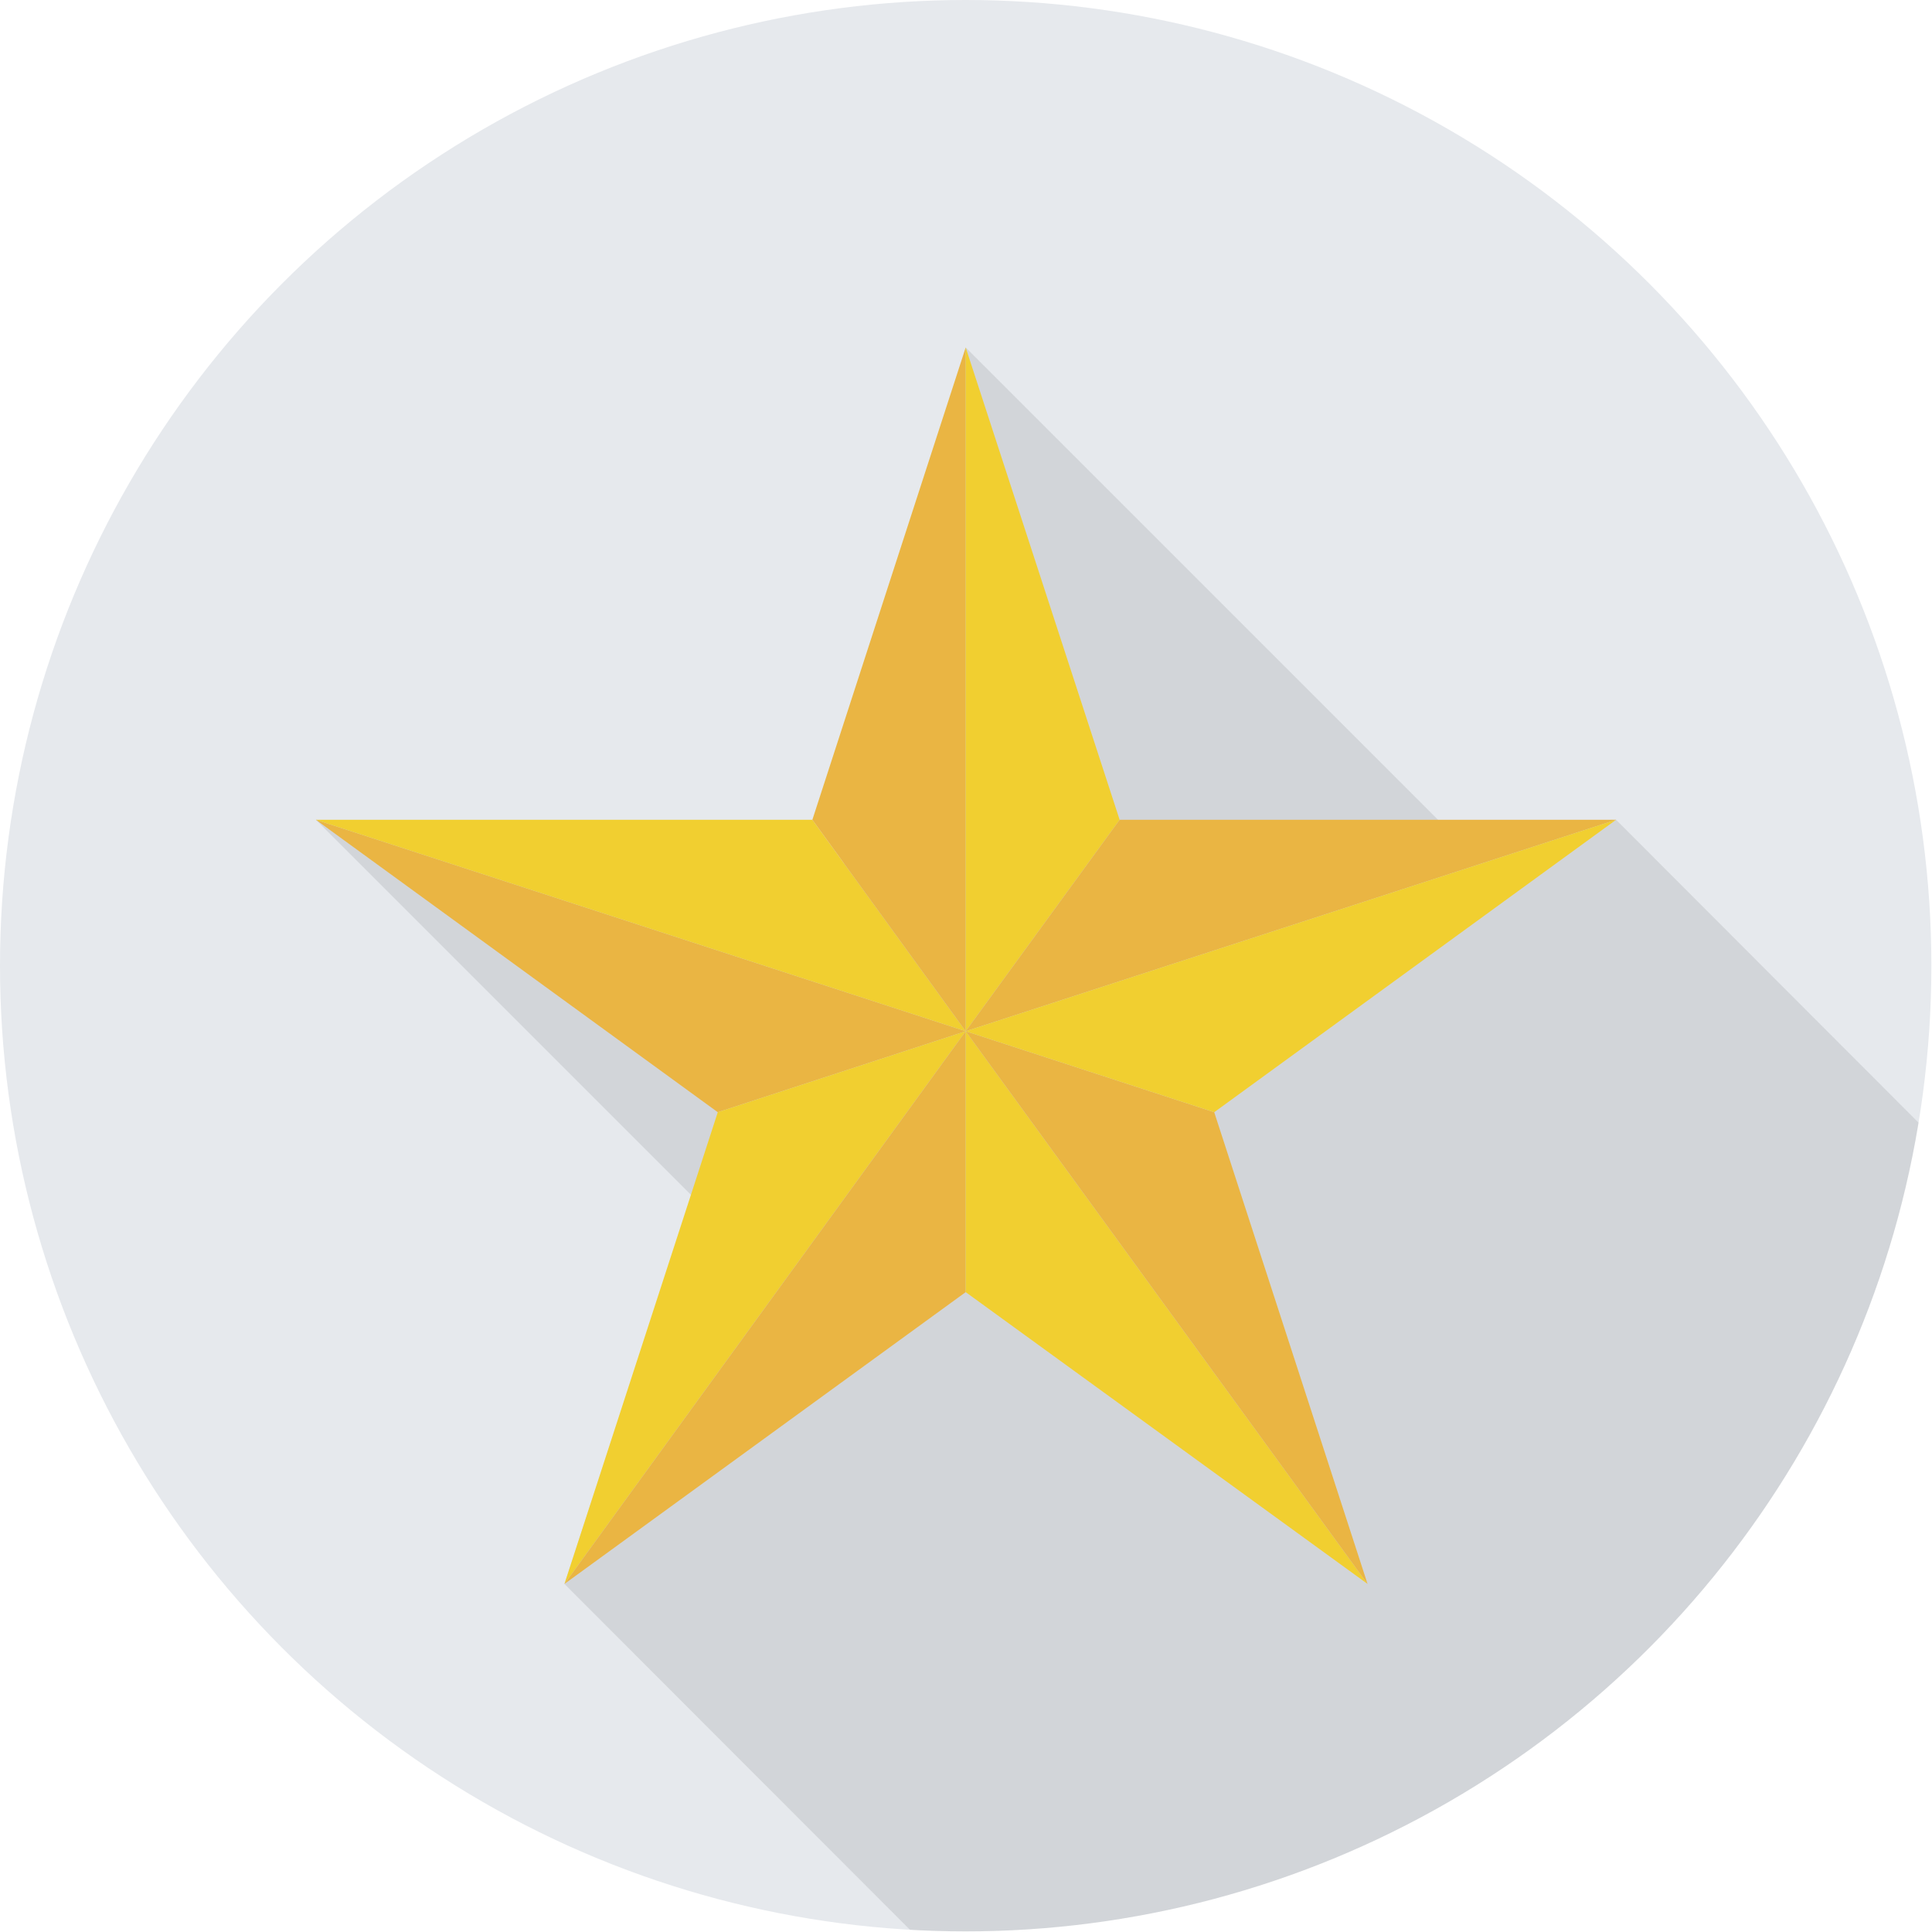 <?xml version="1.0" encoding="utf-8"?>
<!-- Generator: Adobe Illustrator 22.1.0, SVG Export Plug-In . SVG Version: 6.00 Build 0)  -->
<svg version="1.1" id="_x2014_ÎÓÈ_x5F_1" xmlns="http://www.w3.org/2000/svg" xmlns:xlink="http://www.w3.org/1999/xlink"
	 x="0px" y="0px" viewBox="0 0 312.5 312.5" style="enable-background:new 0 0 312.5 312.5;" xml:space="preserve">
<style type="text/css">
	.st0{clip-path:url(#SVGID_2_);fill:#E6E9ED;}
	.st1{opacity:0.1;clip-path:url(#SVGID_4_);fill:#231F20;enable-background:new    ;}
	.st2{fill:#EAB543;}
	.st3{fill:#F1CF30;}
</style>
<g>
	<g>
		<g>
			<g>
				<g>
					<defs>
						<circle id="SVGID_1_" cx="156.2" cy="156.2" r="156.2"/>
					</defs>
					<clipPath id="SVGID_2_">
						<use xlink:href="#SVGID_1_"  style="overflow:visible;"/>
					</clipPath>
					<circle class="st0" cx="156.2" cy="156.2" r="156.2"/>
				</g>
			</g>
		</g>
		<g>
			<g>
				<g>
					<defs>
						<circle id="SVGID_3_" cx="156.2" cy="156.2" r="156.2"/>
					</defs>
					<clipPath id="SVGID_4_">
						<use xlink:href="#SVGID_3_"  style="overflow:visible;"/>
					</clipPath>
					<polygon class="st1" points="91.3,256.2 199.5,364.5 334.7,206 261.4,132.6 233.2,133.2 156.2,56.2 136.5,139.6 51.1,132.6 
						111.9,193.4 					"/>
				</g>
			</g>
		</g>
	</g>
	<g>
		<polygon class="st2" points="51.1,132.6 116.1,179.9 156.2,166.8 		"/>
		<polygon class="st3" points="131.4,132.6 51.1,132.6 156.2,166.8 		"/>
		<polygon class="st2" points="156.2,56.2 131.4,132.6 156.2,166.8 		"/>
		<polygon class="st3" points="116.1,179.9 91.3,256.2 156.2,166.8 		"/>
		<polygon class="st2" points="91.3,256.2 156.2,209 156.2,166.8 		"/>
		<polygon class="st3" points="181.1,132.6 156.2,56.2 156.2,166.8 		"/>
		<polygon class="st2" points="261.4,132.6 181.1,132.6 156.2,166.8 		"/>
		<polygon class="st3" points="156.2,209 221.2,256.2 156.2,166.8 		"/>
		<polygon class="st2" points="156.2,166.8 221.2,256.2 196.4,179.9 		"/>
		<polygon class="st3" points="196.4,179.9 261.4,132.6 156.2,166.8 		"/>
	</g>
</g>
</svg>

